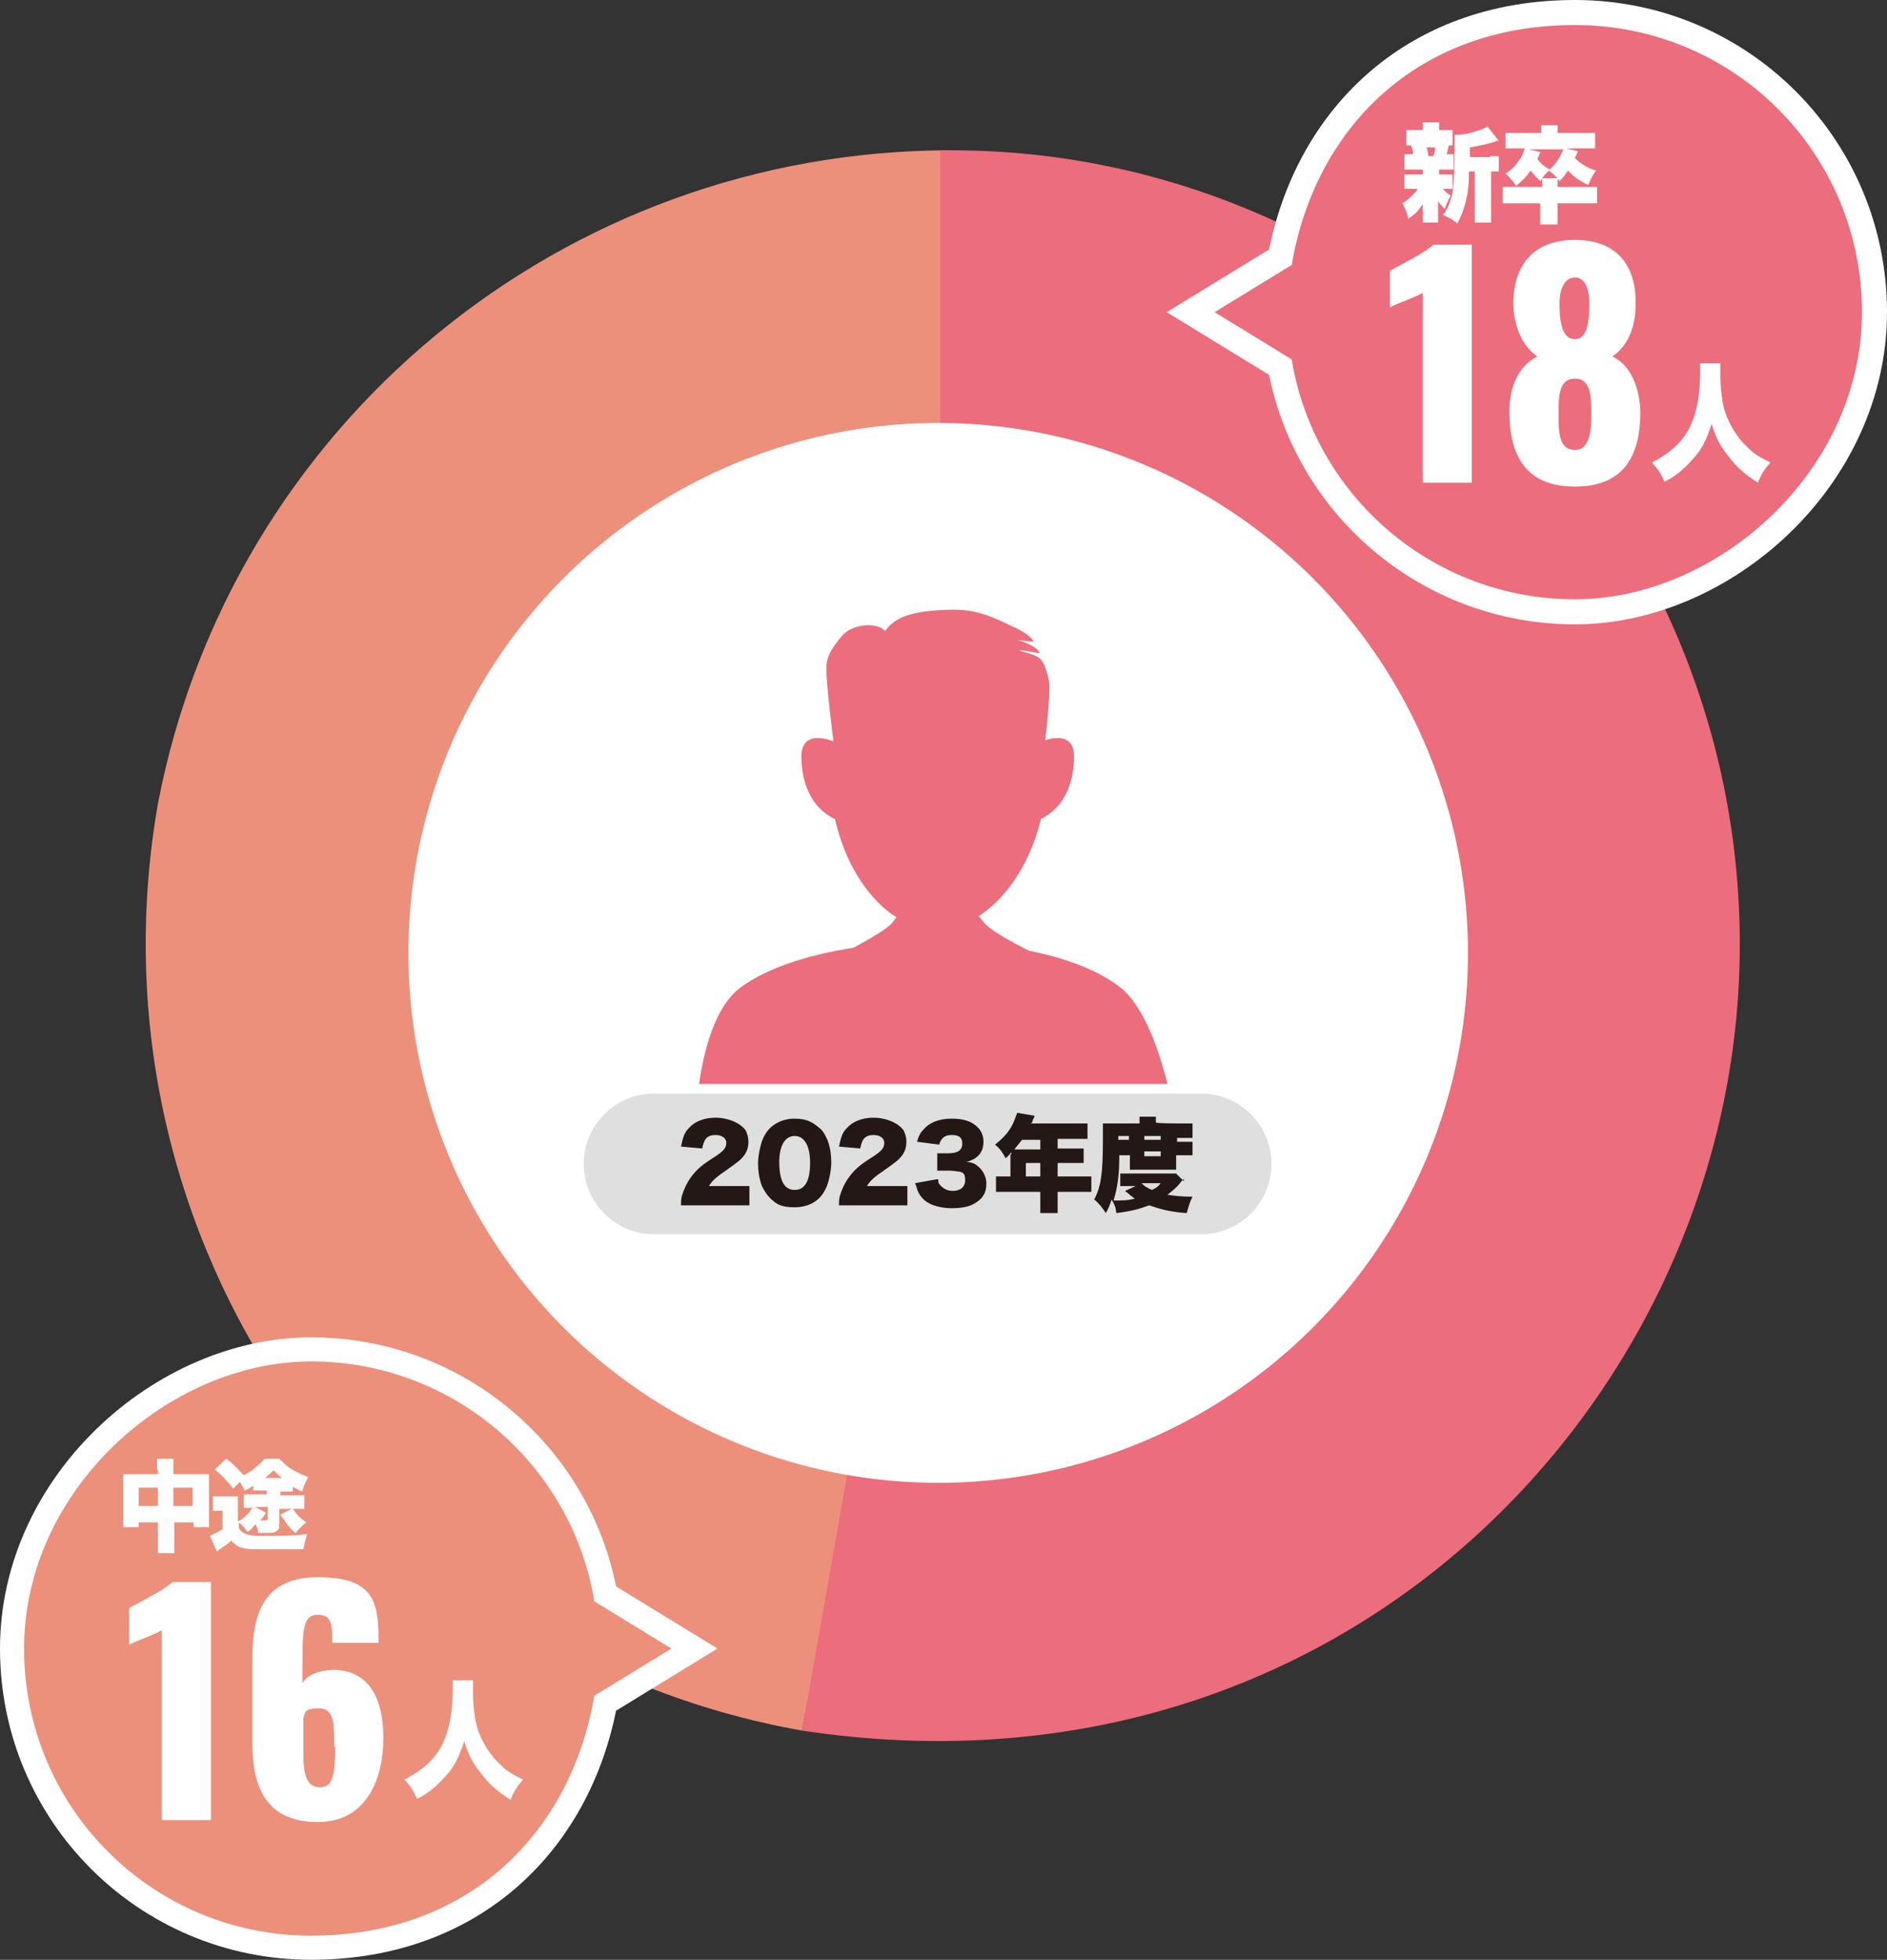 <?xml version="1.0" encoding="UTF-8"?><svg id="_レイヤー_2" xmlns="http://www.w3.org/2000/svg" width="195.9" height="203.4" viewBox="0 0 195.9 203.4"><rect x="0" y="0" width="195.9" height="203.4" fill="#333333" stroke="none"/><defs><style>.cls-1{fill:#ec6d7b;}.cls-2{fill:#fff;}.cls-3{fill:#ec907b;}.cls-4{fill:#231815;}.cls-5{stroke-width:5.2px;}.cls-5,.cls-6,.cls-7{stroke:#fff;}.cls-5,.cls-7{fill:none;}.cls-6{fill:#dfdfdf;stroke-miterlimit:10;}.cls-7{stroke-width:5px;}</style></defs><g id="_レイヤー_2-2"><path class="cls-3" d="m98.7,98.6l-15.435,81.013c-45.1-8-74.765-51.122-66.865-96.222C23.929,44.193,58.3,15.6,98.7,15.6v83Z"/><path class="cls-1" d="m151.268,100.469l-53.664-56.569V15.607c46.696-.675,85.097,39.02,82.924,86.193-2.066,44.862-42.135,86.173-97.263,77.813l4.703-26.681,63.3-52.463Z"/><g id="_レイヤー_7"><circle class="cls-2" cx="97.4" cy="98.9" r="55"/><path class="cls-7" d="m69.7,171.1l-8-4.9c-2.3-14.1-14.6-24.9-29.4-24.9s-29.8,13.3-29.8,29.8,13.3,29.8,29.8,29.8,27-10.8,29.4-24.9l8-4.9h0Z"/><path class="cls-3" d="m69.7,171.1l-8-4.9c-2.3-14.1-14.6-24.9-29.4-24.9s-29.8,13.3-29.8,29.8,13.3,29.8,29.8,29.8,27-10.8,29.4-24.9l8-4.9h0Z"/><path class="cls-5" d="m126.1,32.4l8,4.9c2.3,14.1,14.6,24.9,29.4,24.9s29.8-13.3,29.8-29.8-13.3-29.8-29.8-29.8-27,10.8-29.4,24.9l-8,4.9h0Z"/><path class="cls-1" d="m126.1,32.4l8,4.9c2.3,14.1,14.6,24.9,29.4,24.9s29.8-13.3,29.8-29.8-13.3-29.8-29.8-29.8-27,10.8-29.4,24.9l-8,4.9h0Z"/></g><path class="cls-1" d="m102.2,95.8c1,1.2,5.7,3.4,5.7,3.4h-20.9s4.8-2.4,5.6-3.4c.8-1,1.6-2.1,1.6-2.1h6.5s.6,1.1,1.5,2.1Z"/><path class="cls-1" d="m122.7,120.9h-50.6s-.6-14.6,4.9-18.5c8.5-6.1,31-6.3,39.2,0,5.1,3.9,6.5,18.6,6.5,18.6h0v-.1Z"/><path class="cls-1" d="m108.6,81.5c-.6,8.5-6,15-11.4,15s-10.5-6.6-11-15c-.5-8.2,5-15,11.2-15s11.8,6.7,11.2,15Z"/><path class="cls-1" d="m86.9,77.1s-3.9-1.9-3.7,1.7c.2,5.5,4,6.4,4,6.4l-.3-8.2h0v.1Z"/><path class="cls-1" d="m107.8,77.1s3.9-1.9,3.7,1.7c-.2,5.5-4,6.4-4,6.4l.3-8.2h0v.1Z"/><path class="cls-1" d="m86.6,77.5s-.9-6.9-.8-8.3c0-1,.5-1.9,1.7-3.3,1-1.1,3.5-1.4,4.4-.4.9-1.4,2.8-2.1,6.3-2.2,3.3-.2,5.1.9,7.1,1.8.4.2,1.7.8,2,1.5-.3,0-1.9-.2-1.9-.2.5,0,2.5.8,2.5,1.4-.2,0-1.9-.4-2.1-.3.5.2,1.6.4,2.1.8s.8,1.4,1,2.4c.2,1.6-.5,7-.5,7h-21.6s-.2-.2-.2-.2Z"/><path class="cls-6" d="m67.9,113h56.8c4.3,0,7.8,3.5,7.8,7.8h0c0,4.3-3.5,7.8-7.8,7.8h-56.8c-4.3,0-7.8-3.5-7.8-7.8h0c0-4.3,3.5-7.8,7.8-7.8Z"/><path class="cls-4" d="m72.3,125.1h-1.6c0-.5,0-.8.2-1.3.3-.9.8-1.7,1.5-2.4.4-.4.8-.7,1.9-1.4.9-.6,1.1-.9,1.1-1.4s-.5-.8-1.1-.8-.9.2-1.1.5c-.1.2-.2.4-.3.9l-2.2-.2c.2-.9.3-1.4.8-1.9.6-.7,1.6-1.1,2.8-1.1s2.5.5,3.1,1.3c.2.4.3.8.3,1.2,0,.8-.3,1.4-1,2-.4.3-.5.4-1.5,1.1-.9.6-1.3,1-1.6,1.5h4.2v2h-1.8s-3.7,0-3.7,0Z"/><path class="cls-4" d="m79.9,124.3c-.3-.3-.6-.8-.8-1.2-.3-.8-.4-1.6-.4-2.4s.3-2.3.7-2.9c.6-1.1,1.8-1.7,3.1-1.7s1.9.4,2.6,1c.4.3.6.8.8,1.2.3.8.4,1.6.4,2.4s-.3,2.3-.7,2.9c-.6,1.1-1.7,1.7-3.1,1.7s-1.9-.3-2.6-1Zm1-3.7c0,1.9.5,2.9,1.6,2.9s1.6-1,1.6-2.8-.6-2.8-1.6-2.8-1.6,1-1.6,2.7Z"/><path class="cls-4" d="m88.7,125.1h-1.6c0-.5,0-.8.2-1.3.3-.9.8-1.7,1.5-2.4.4-.4.8-.7,1.9-1.4.9-.6,1.1-.9,1.1-1.4s-.5-.8-1.1-.8-.9.2-1.1.5c-.1.2-.2.4-.3.9l-2.2-.2c.2-.9.3-1.4.8-1.9.6-.7,1.6-1.1,2.8-1.1s2.5.5,3.1,1.3c.2.4.3.8.3,1.2,0,.8-.3,1.4-1,2-.4.3-.5.4-1.5,1.1-.9.6-1.3,1-1.6,1.5h4.2v2h-1.8s-3.7,0-3.7,0Z"/><path class="cls-4" d="m97.4,122.4c0,.4.1.5.3.7.3.3.7.5,1.2.5.8,0,1.3-.4,1.3-1.1s-.2-.8-.6-.9c-.2,0-.6-.1-1-.1h-1.3v-1.8h1.1c1,0,1.5-.3,1.5-1s-.4-.9-1.1-.9-1.1.3-1.3,1l-2.3-.3c.2-.7.4-1,.7-1.3.6-.7,1.6-1.1,2.9-1.1s2.1.3,2.7.9c.4.4.6.9.6,1.5,0,1.1-.6,1.8-1.8,2.1.6,0,1,.2,1.4.6s.7,1,.7,1.6-.1,1-.4,1.4c-.2.3-.6.6-1,.8-.6.3-1.4.4-2.2.4s-1.9-.2-2.5-.6c-.5-.3-.9-.8-1.1-1.4,0-.1-.1-.3-.2-.6l2.2-.4h.2Z"/><path class="cls-4" d="m105,119.8v-.2c-.3.3-.3.4-.6.6-.4-.7-.6-1-1.1-1.4,1-.8,1.6-1.5,2-2.5.1-.3.2-.5.3-.8l1.8.3c0,.2-.1.2-.2.5,0,.1,0,.2-.2.3h5.9v1.6h-3.1v1h2.7v1.5h-2.7v1.4h3.5v1.6h-3.5v2.2h-1.8v-2.2h-4.6v-1.6h1.5v-2.3h.1Zm1.1-1.5c-.3.4-.5.6-.8,1h2.7v-1h-2,.1Zm1.9,3.8v-1.4h-1.5v1.4h1.5Z"/><path class="cls-4" d="m122.9,122.3c0,.1-.2.2-.4.5-.4.5-.8.8-1.3,1.2.7.1,1.3.2,2.6.2-.3.6-.4,1-.6,1.7-1.7-.1-2.7-.4-3.9-.8-1.1.4-1.8.6-3.4.8-.1-.7-.2-.9-.5-1.4-.2.6-.3.9-.6,1.4-.4-.6-.7-1-1.2-1.4.7-1.4.9-2.6.9-6.4s0-1.1,0-1.5h3.8v-.7h1.7v.6h0c0,.1,2.4.1,2.4.1h1.4v1.5h-1.6v.4h1.6v1.4h-1.7v1.5h-4.8v-1.5h-1.1c0,2.2-.2,3.4-.6,4.7.9,0,1.5,0,2.2-.2-.2-.133-.533-.4-1-.8l1.1-.5h-1.6v-1.3h5.8l.8.8v-.3Zm-5.7-4v-.4h-1.1v.4h1.1Zm1.3,4.5c.3.3.6.5,1.1.7.4-.2.6-.3.9-.7h-2Zm2-4.5v-.4h-1.7c0,.2,0,.333,0,.4h1.7Zm-1.7,1.7h1.7v-.5h-1.7v.5Z"/><path class="cls-2" d="m149.3,18.1h1.5v1.5h-1c.2.3.4.4.8.7-.3.6-.5,1-.6,1.4-.3-.3-.5-.5-.7-.8v2.2h-1.6v-1.9c-.5.7-.7,1-1.5,1.5-.1-.6-.3-1-.6-1.6.3-.2.6-.4,1-.8.2-.2.4-.4.6-.7h-1.4v-1.5h1.9v-.5h-1.9v-1.6h.9c0-.3-.1-.6-.2-.9h-.5v-1.6h1.7v-.8h1.7v.8h1.4v1.6h-.4c0,.2-.2.7-.2.9h.7v1.6h-1.5v.5h-.1,0Zm-.5-1.9c.1-.3.2-.5.2-.9h-.9c.1.3.1.4.2.9h.5Zm5.9,0h.9v1.6h-.8v5.3h-1.7v-5.3h-.6c0,1.5-.1,2.1-.3,3s-.5,1.6-.9,2.4c-.6-.5-.9-.6-1.5-.9.5-.6.7-1.2.9-1.9.2-.7.3-2.2.3-5.2s0-.9,0-1.2c1,0,1.7-.2,2.6-.5.4-.1.7-.3.8-.4l1.2,1.5c-.1,0-.3,0-.4.1-.6.2-1.4.4-2.6.6v1h2.1v-.1Z"/><path class="cls-2" d="m160.1,19.3v-.8c0,.1-.1.2-.2.3-.4-.4-.6-.6-1-1.1-.4.6-.7.9-1.5,1.6-.4-.6-.7-.9-1.1-1.3.7-.4,1.1-.9,1.5-1.5.3-.4.3-.6.5-1.1h-2v-1.6h3.7v-.8h1.7v.8h3.9v1.6h-3l1.2.3c-.1.3-.2.5-.3.7.6.6,1.4,1.1,2.2,1.3-.3.4-.6.9-.8,1.5-.9-.4-1.6-.9-2.1-1.5-.3.4-.4.6-.9,1.1,0-.1-.1-.1-.2-.2v.8h4.1v1.7h-4.1v2.2h-1.8v-2.2h-3.9v-1.7h4.1v-.1Zm-.2-3.5c-.1.3-.2.5-.3.7.3.4.7.8,1.3,1.1.6-.6,1.1-1.3,1.4-2.1h-3.6l1.3.3h-.1Zm1.8,2.7c-.3-.3-.5-.5-.9-.8-.3.3-.5.5-.7.8h1.6,0Z"/><path class="cls-2" d="m178.6,37.8v1.1c0,1.4.2,3,.5,3.9.5,1.4,1.3,2.7,2.4,3.7.7.7,1.3,1,2.3,1.5-.6.7-.9,1.1-1.3,2.1-1.4-.9-2.3-1.7-3.1-2.8-.8-1-1.3-1.9-1.7-3.3-.6,1.8-1.1,2.8-2.1,3.8-.8.9-1.6,1.6-2.8,2.2-.4-.9-.6-1.2-1.3-2,1.9-1,3-2,3.8-3.4.8-1.5,1.2-3.5,1.2-5.9s0-.7,0-1h2.3-.2v.1Z"/><path class="cls-2" d="m49.1,174.5v1.1c0,1.4.2,3,.5,3.9.5,1.4,1.3,2.7,2.4,3.7.7.7,1.3,1,2.3,1.5-.6.7-.9,1.1-1.3,2.1-1.4-.9-2.3-1.7-3.1-2.8-.8-1-1.3-1.9-1.7-3.3-.6,1.8-1.1,2.8-2.1,3.8-.8.9-1.6,1.6-2.8,2.2-.4-.9-.6-1.2-1.3-2,1.9-1,3-2,3.8-3.4.8-1.5,1.2-3.5,1.2-5.9s0-.7,0-1h2.3-.2v.1Z"/><path class="cls-2" d="m16.3,152.5v-1.1h1.7v1.6h3.7v5.5h-1.6v-.5h-2v3.2h-1.7v-3.2h-2v.5h-1.6v-5.5h3.6v-.4l-.1-.1Zm-1.9,1.9v1.9h2v-1.9h-2Zm5.6,1.9v-1.9h-2v1.9h2Z"/><path class="cls-2" d="m25.1,157.7c.4-.3.8-.7,1.1-1.2h-.9v-1.4h2.4v-.4h-1.4v-.5c-.3.2-.5.3-.9.5-.2-.4-.3-.6-.5-.9l-.7.7c-.6-.8-1.1-1.3-1.9-2l1.2-1.1c.8.6,1.3,1.2,1.8,1.7.4-.2.8-.4,1.1-.7.5-.4.7-.6,1.1-1h1.5c.5.5.8.8,1.3,1.1s.9.5,1.7.8c-.3.6-.5.9-.6,1.5-.5-.2-.7-.3-1-.5v.5h-1.3v.4h2.5v1.4h-1.2c.5.7.8,1,1.4,1.4-.5.4-.7.6-1.1,1.1-.4-.3-.5-.4-.8-.8-.4-.5-.5-.7-.8-1.1l1.2-.6h-1.3v1.3c0,.6,0,.9-.3,1-.2.2-.5.2-1.1.2h-.8c0-.4-.1-.6-.3-.9-.3.4-.4.5-.8.8-.3-.4-.5-.7-.9-1v.6c.2.3.3.4.5.5.4.2.8.3,1.6.3,2.4,0,3.9,0,5-.2-.2.6-.3,1-.4,1.6h-3.4c-1.9,0-2.6,0-3.1-.2-.4-.1-.7-.4-1-.7-.3.3-.5.4-.9.7q-.2.1-.4.3s-.067.033-.2.1l-.7-1.6c.4-.2.7-.3,1.3-.7v-1.9h-1v-1.5h2.6v2.6l.4-.2Zm2.5-.7c-.2.4-.3.5-.6.8h.5c.2,0,.3,0,.3-.2v-1.2h-1.3l1.1.6h0Zm1.7-3.6c-.3-.2-.5-.4-.9-.8-.4.4-.5.5-.9.8h1.8Z"/><path class="cls-2" d="m16.8,169.2c-.9.5-2.4,1-3.4,1.5v-3.8c.9-.5,3.7-1.9,4.5-2.7h4v24.7h-5.1v-19.7Z"/><path class="cls-2" d="m26.2,181.1v-9c0-4.8,1.3-8.4,6.8-8.4s6.3,2.2,6.3,6.4,0,.3,0,.4h-4.8c0-2-.1-2.9-1.5-2.9s-1.6,1.1-1.6,4.9v2.2c.5-.9,1.7-1.3,3.1-1.4,3.9,0,5.3,3.1,5.3,7.1s-1.6,8.7-6.8,8.7-6.8-3.4-6.8-8.1v.1Zm8.5.2c0-2.4,0-4-1.6-4s-1.4.5-1.6,1v4c0,1.7.3,3.2,1.7,3.2s1.6-1.4,1.6-4.2h-.1Z"/><path class="cls-2" d="m147.7,30.4c-.9.5-2.4,1-3.4,1.5v-3.8c.9-.5,3.7-1.9,4.5-2.7h4v24.7h-5.1v-19.7Z"/><path class="cls-2" d="m156.7,42.7c0-2.5.9-4.7,2.9-5.7-1.3-.9-2.4-2.7-2.5-5.4,0-4.2,2.2-6.7,6.4-6.7s6.4,2.5,6.3,6.7c0,2.8-1.1,4.5-2.4,5.4,1.9.9,2.8,3.2,2.9,5.7,0,4.6-1.7,7.8-6.8,7.8s-6.8-3.2-6.8-7.8h0Zm8.5.4c0-1.9,0-3.8-1.7-3.8s-1.7,1.9-1.7,3.8.1,3.6,1.7,3.6,1.7-2.2,1.7-3.6Zm-.2-11.6c0-1.6-.5-2.7-1.5-2.7s-1.6,1.1-1.6,2.7c0,2.5.5,3.7,1.6,3.7s1.5-1.3,1.5-3.7Z"/></g></svg>